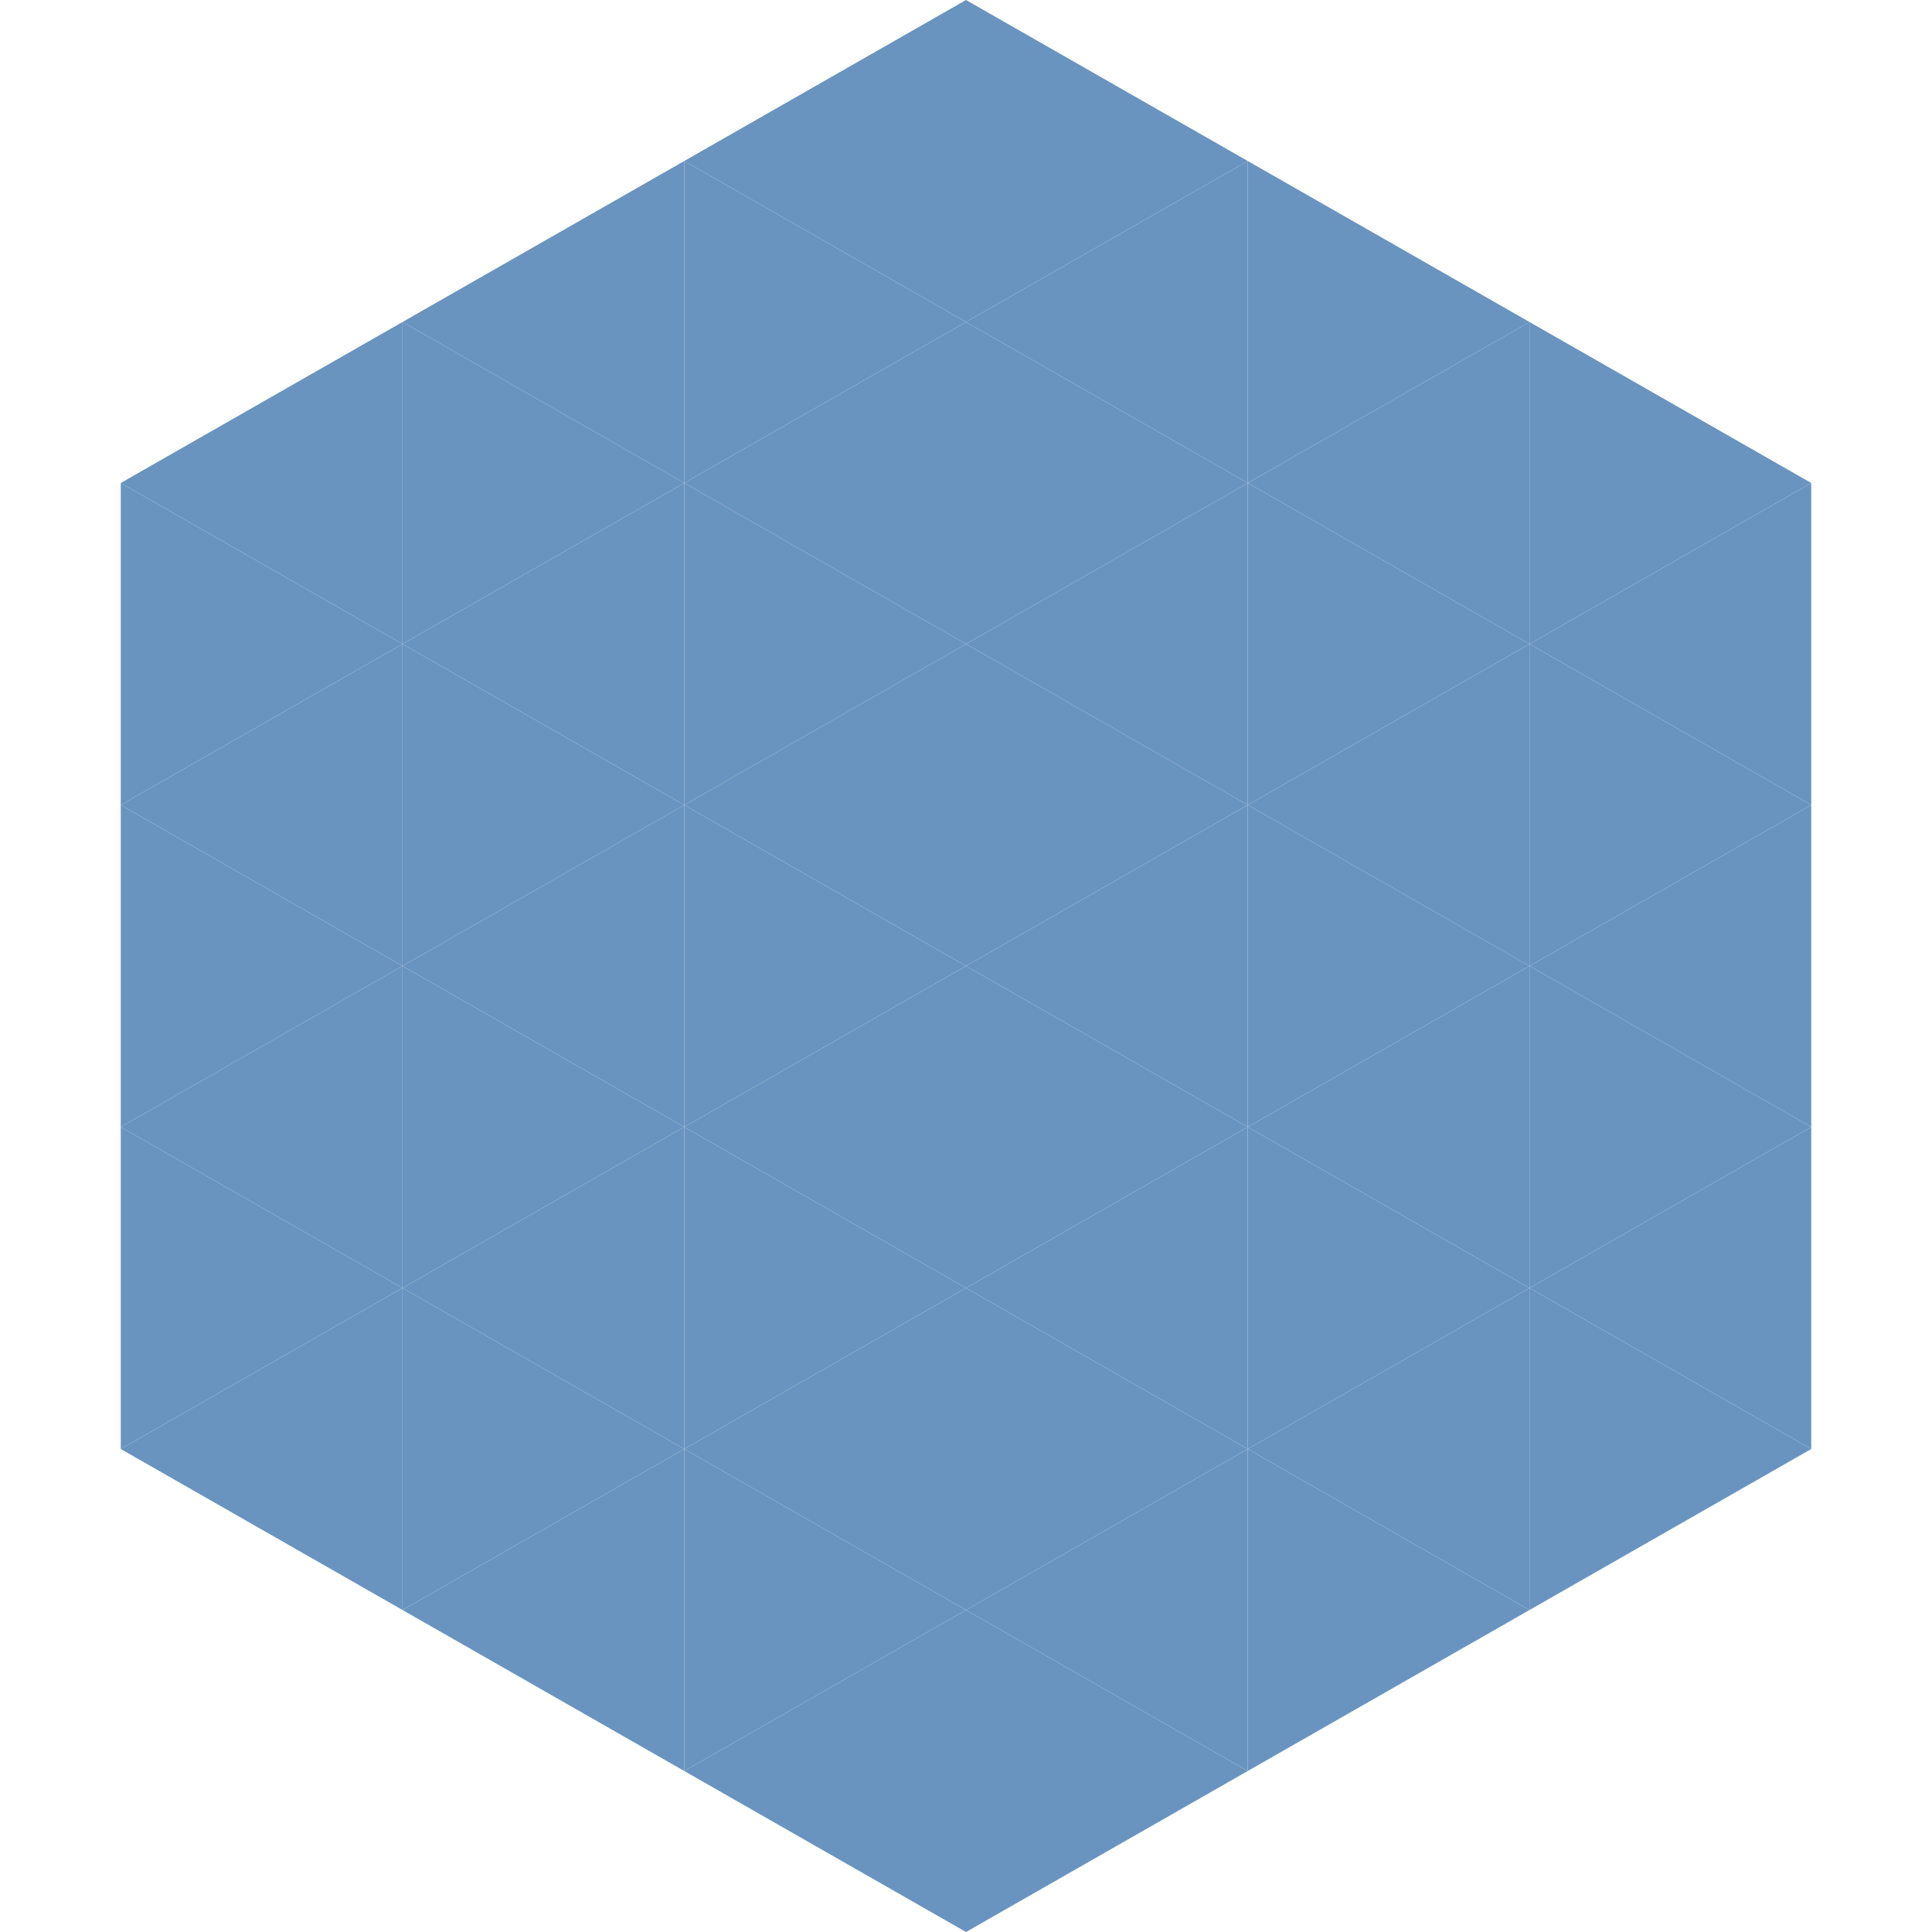 <?xml version="1.0"?>
<!-- Generated by SVGo -->
<svg width="240" height="240"
     xmlns="http://www.w3.org/2000/svg"
     xmlns:xlink="http://www.w3.org/1999/xlink">
<polygon points="50,40 15,60 50,80" style="fill:rgb(105,148,192)" />
<polygon points="190,40 225,60 190,80" style="fill:rgb(105,148,192)" />
<polygon points="15,60 50,80 15,100" style="fill:rgb(105,148,192)" />
<polygon points="225,60 190,80 225,100" style="fill:rgb(105,148,192)" />
<polygon points="50,80 15,100 50,120" style="fill:rgb(105,148,192)" />
<polygon points="190,80 225,100 190,120" style="fill:rgb(105,148,192)" />
<polygon points="15,100 50,120 15,140" style="fill:rgb(105,148,192)" />
<polygon points="225,100 190,120 225,140" style="fill:rgb(105,148,192)" />
<polygon points="50,120 15,140 50,160" style="fill:rgb(105,148,192)" />
<polygon points="190,120 225,140 190,160" style="fill:rgb(105,148,192)" />
<polygon points="15,140 50,160 15,180" style="fill:rgb(105,148,192)" />
<polygon points="225,140 190,160 225,180" style="fill:rgb(105,148,192)" />
<polygon points="50,160 15,180 50,200" style="fill:rgb(105,148,192)" />
<polygon points="190,160 225,180 190,200" style="fill:rgb(105,148,192)" />
<polygon points="15,180 50,200 15,220" style="fill:rgb(255,255,255); fill-opacity:0" />
<polygon points="225,180 190,200 225,220" style="fill:rgb(255,255,255); fill-opacity:0" />
<polygon points="50,0 85,20 50,40" style="fill:rgb(255,255,255); fill-opacity:0" />
<polygon points="190,0 155,20 190,40" style="fill:rgb(255,255,255); fill-opacity:0" />
<polygon points="85,20 50,40 85,60" style="fill:rgb(105,148,192)" />
<polygon points="155,20 190,40 155,60" style="fill:rgb(105,148,192)" />
<polygon points="50,40 85,60 50,80" style="fill:rgb(105,148,192)" />
<polygon points="190,40 155,60 190,80" style="fill:rgb(105,148,192)" />
<polygon points="85,60 50,80 85,100" style="fill:rgb(105,148,192)" />
<polygon points="155,60 190,80 155,100" style="fill:rgb(105,148,192)" />
<polygon points="50,80 85,100 50,120" style="fill:rgb(105,148,192)" />
<polygon points="190,80 155,100 190,120" style="fill:rgb(105,148,192)" />
<polygon points="85,100 50,120 85,140" style="fill:rgb(105,148,192)" />
<polygon points="155,100 190,120 155,140" style="fill:rgb(105,148,192)" />
<polygon points="50,120 85,140 50,160" style="fill:rgb(105,148,192)" />
<polygon points="190,120 155,140 190,160" style="fill:rgb(105,148,192)" />
<polygon points="85,140 50,160 85,180" style="fill:rgb(105,148,192)" />
<polygon points="155,140 190,160 155,180" style="fill:rgb(105,148,192)" />
<polygon points="50,160 85,180 50,200" style="fill:rgb(105,148,192)" />
<polygon points="190,160 155,180 190,200" style="fill:rgb(105,148,192)" />
<polygon points="85,180 50,200 85,220" style="fill:rgb(105,148,192)" />
<polygon points="155,180 190,200 155,220" style="fill:rgb(105,148,192)" />
<polygon points="120,0 85,20 120,40" style="fill:rgb(105,148,192)" />
<polygon points="120,0 155,20 120,40" style="fill:rgb(105,148,192)" />
<polygon points="85,20 120,40 85,60" style="fill:rgb(105,148,192)" />
<polygon points="155,20 120,40 155,60" style="fill:rgb(105,148,192)" />
<polygon points="120,40 85,60 120,80" style="fill:rgb(105,148,192)" />
<polygon points="120,40 155,60 120,80" style="fill:rgb(105,148,192)" />
<polygon points="85,60 120,80 85,100" style="fill:rgb(105,148,192)" />
<polygon points="155,60 120,80 155,100" style="fill:rgb(105,148,192)" />
<polygon points="120,80 85,100 120,120" style="fill:rgb(105,148,192)" />
<polygon points="120,80 155,100 120,120" style="fill:rgb(105,148,192)" />
<polygon points="85,100 120,120 85,140" style="fill:rgb(105,148,192)" />
<polygon points="155,100 120,120 155,140" style="fill:rgb(105,148,192)" />
<polygon points="120,120 85,140 120,160" style="fill:rgb(105,148,192)" />
<polygon points="120,120 155,140 120,160" style="fill:rgb(105,148,192)" />
<polygon points="85,140 120,160 85,180" style="fill:rgb(105,148,192)" />
<polygon points="155,140 120,160 155,180" style="fill:rgb(105,148,192)" />
<polygon points="120,160 85,180 120,200" style="fill:rgb(105,148,192)" />
<polygon points="120,160 155,180 120,200" style="fill:rgb(105,148,192)" />
<polygon points="85,180 120,200 85,220" style="fill:rgb(105,148,192)" />
<polygon points="155,180 120,200 155,220" style="fill:rgb(105,148,192)" />
<polygon points="120,200 85,220 120,240" style="fill:rgb(105,148,192)" />
<polygon points="120,200 155,220 120,240" style="fill:rgb(105,148,192)" />
<polygon points="85,220 120,240 85,260" style="fill:rgb(255,255,255); fill-opacity:0" />
<polygon points="155,220 120,240 155,260" style="fill:rgb(255,255,255); fill-opacity:0" />
</svg>
